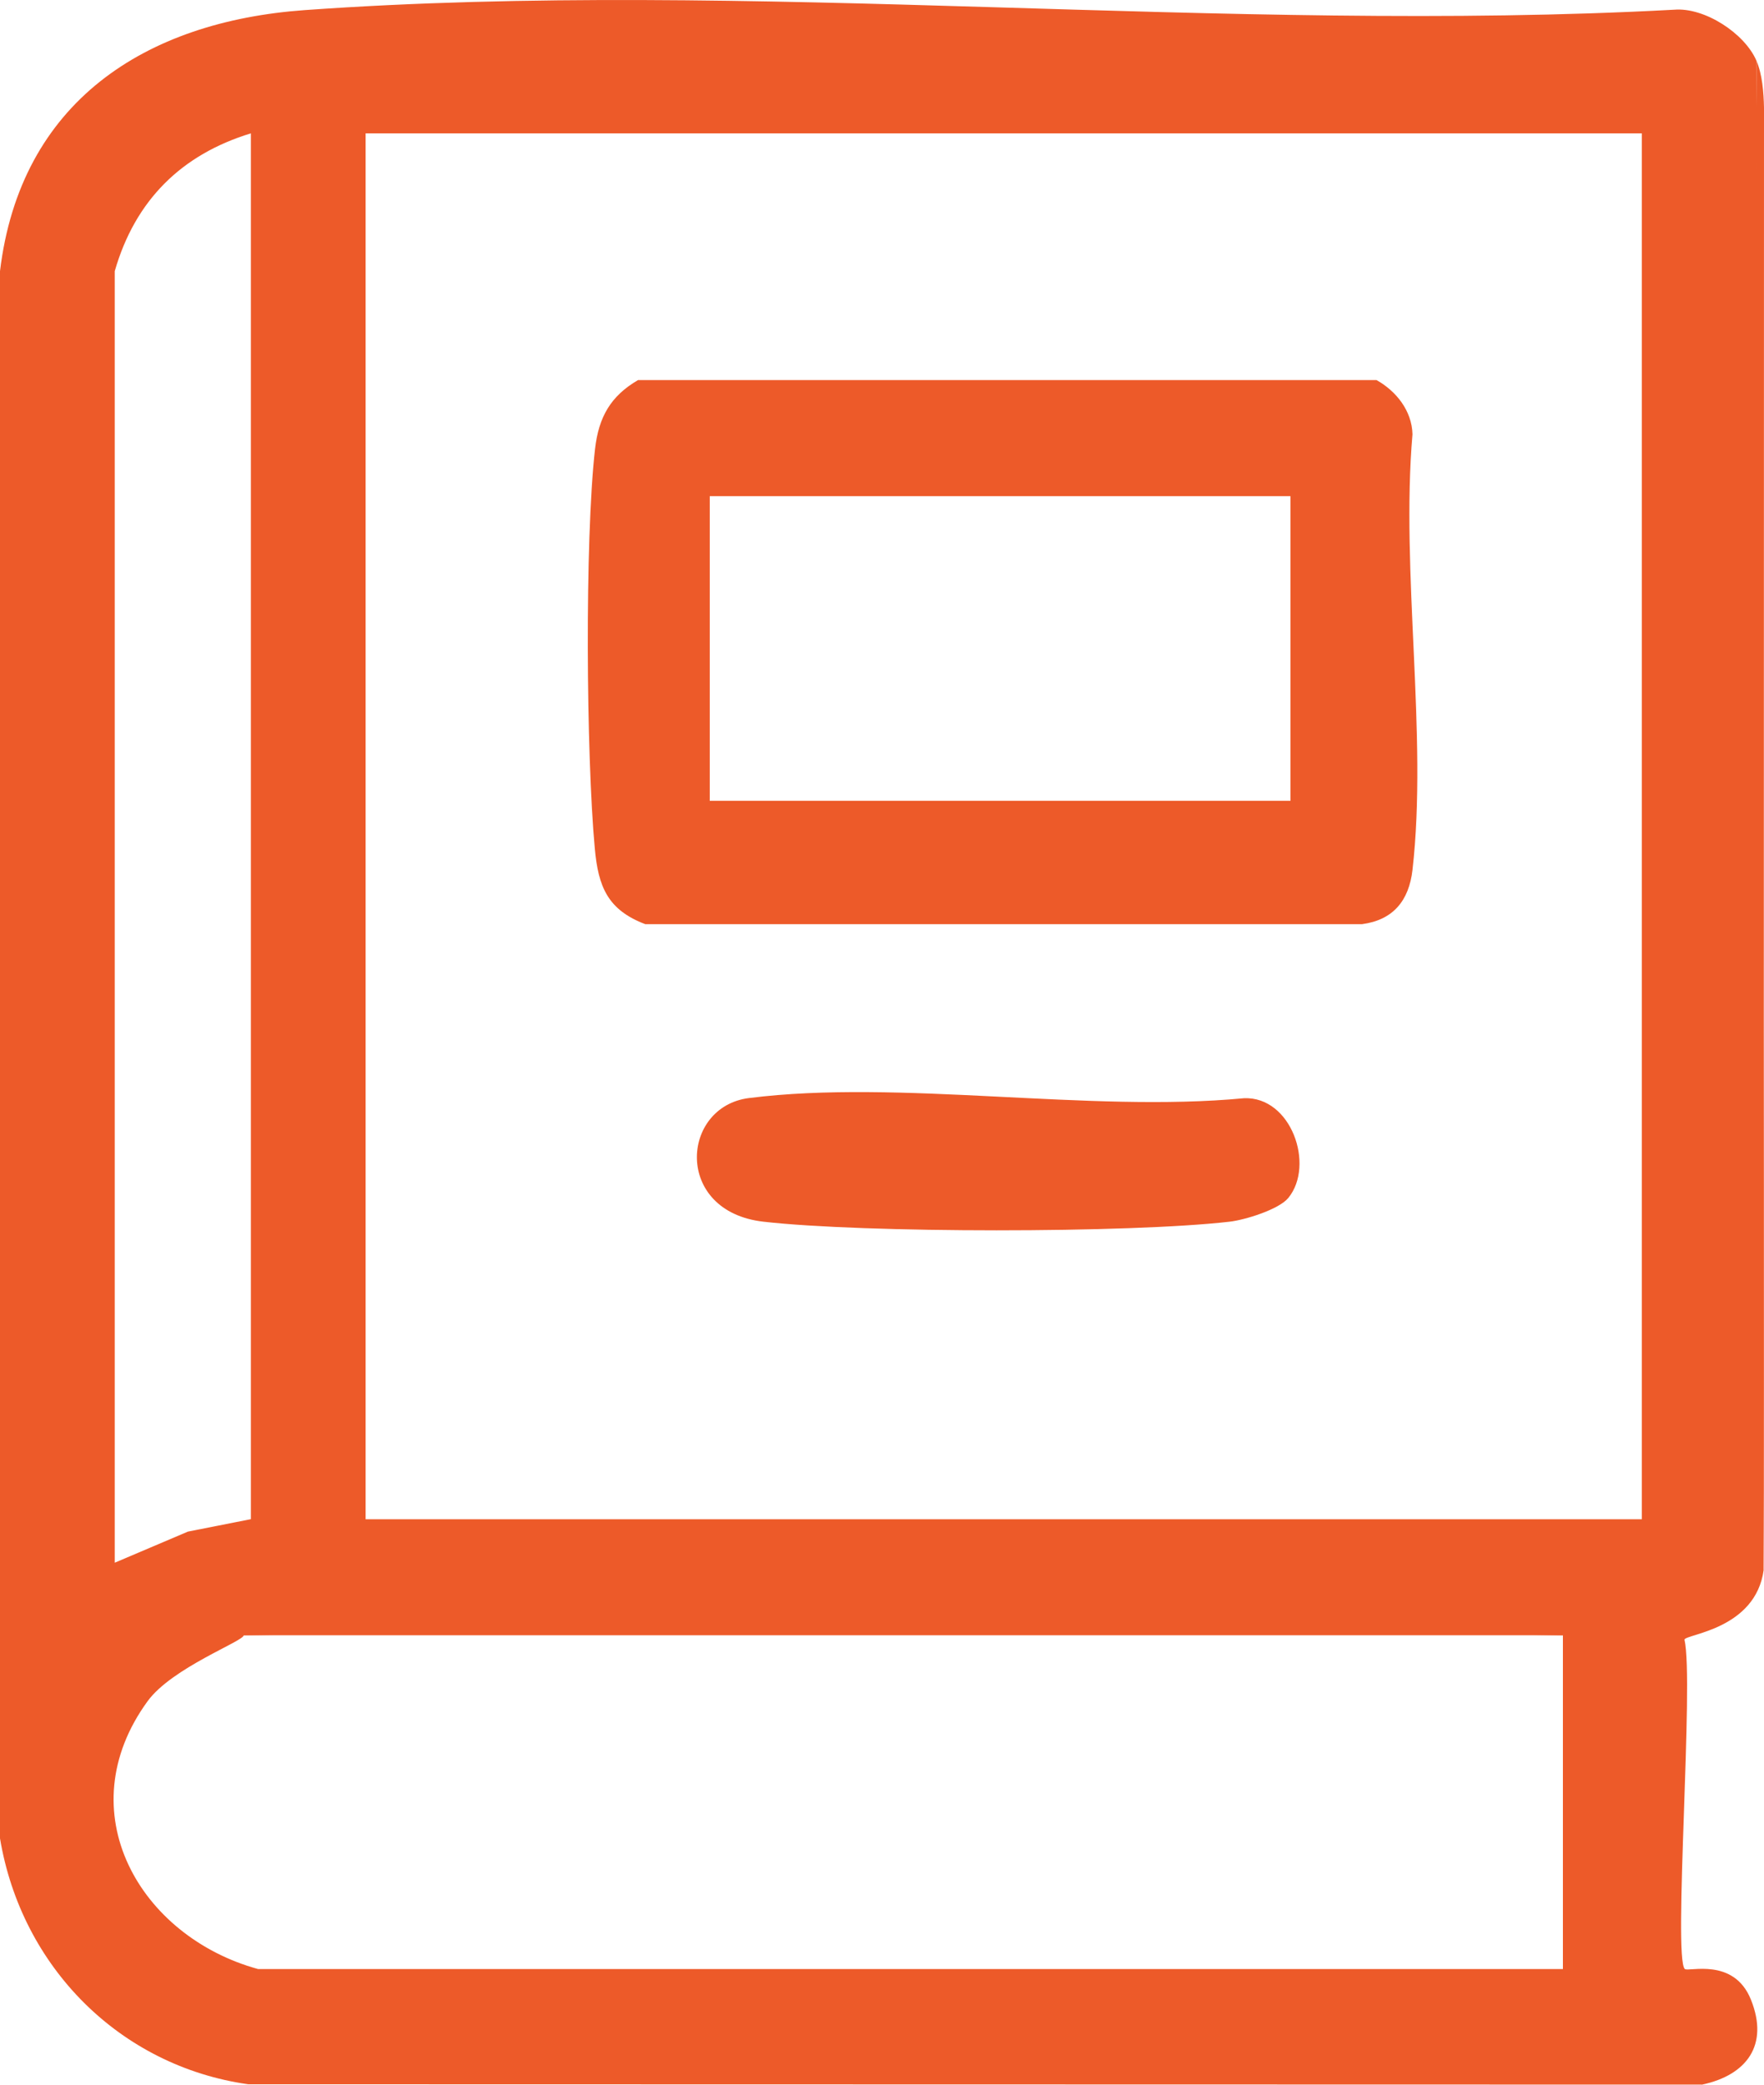 <svg width="22" height="26" viewBox="0 0 22 26" fill="none" xmlns="http://www.w3.org/2000/svg">
<g clip-path="url(#clip0_4523_162)">
<path d="M21.996 19.581L21.906 0.758C21.979 0.928 21.996 1.155 22 1.342L21.996 19.581Z" fill="#ED5A29"/>
<path d="M21.995 19.581C22.007 13.303 21.977 7.029 21.906 0.758C21.76 0.417 21.261 0.09 20.881 0.121C15.305 0.423 9.332 -0.27 3.801 0.126C1.806 0.269 0.254 1.273 0 3.382V22.928C0.268 24.534 1.496 25.768 3.095 25.995L21.23 25.999C21.783 25.88 22.064 25.507 21.838 24.942C21.624 24.405 21.054 24.598 21.012 24.557C20.865 24.416 21.129 20.954 21.008 20.449C21.026 20.38 21.895 20.323 21.996 19.58L21.995 19.581ZM1.431 3.382C1.686 2.496 2.265 1.927 3.129 1.663V18.947L2.344 19.102L1.431 19.49V3.382ZM19.492 24.558H3.219C1.743 24.153 0.837 22.596 1.841 21.217C2.146 20.799 3.039 20.469 3.04 20.395C8.527 20.311 14.011 20.311 19.492 20.395V24.558ZM20.476 18.948H4.56V1.663H20.476V18.947V18.948Z" fill="#ED5A29"/>
<path d="M19.492 20.395H3.04C3.04 20.39 2.983 20.414 2.951 20.35C8.258 20.311 13.661 20.246 19.001 20.302C19.152 20.304 19.399 20.245 19.492 20.395Z" fill="#ED5A29"/>
<path d="M16.068 14.94C15.951 15.084 15.529 15.215 15.334 15.237C14.087 15.381 10.772 15.38 9.522 15.237C8.402 15.11 8.489 13.803 9.34 13.695C11.22 13.457 13.582 13.881 15.515 13.697C16.104 13.673 16.401 14.531 16.068 14.94Z" fill="#ED5A29"/>
<path d="M17.616 5.417C17.609 5.122 17.412 4.877 17.167 4.74H7.958C7.614 4.94 7.466 5.204 7.421 5.6C7.292 6.739 7.311 9.419 7.418 10.58C7.461 11.06 7.579 11.348 8.047 11.526H16.988C17.375 11.474 17.572 11.233 17.616 10.85C17.808 9.171 17.468 7.135 17.616 5.416V5.417ZM16.094 9.988H8.852V6.188H16.094V9.988Z" fill="#ED5A29"/>
</g>
<defs>
<clipPath id="clip0_4523_162">
<rect width="22" height="26" fill="white"/>
</clipPath>
</defs>
</svg>
